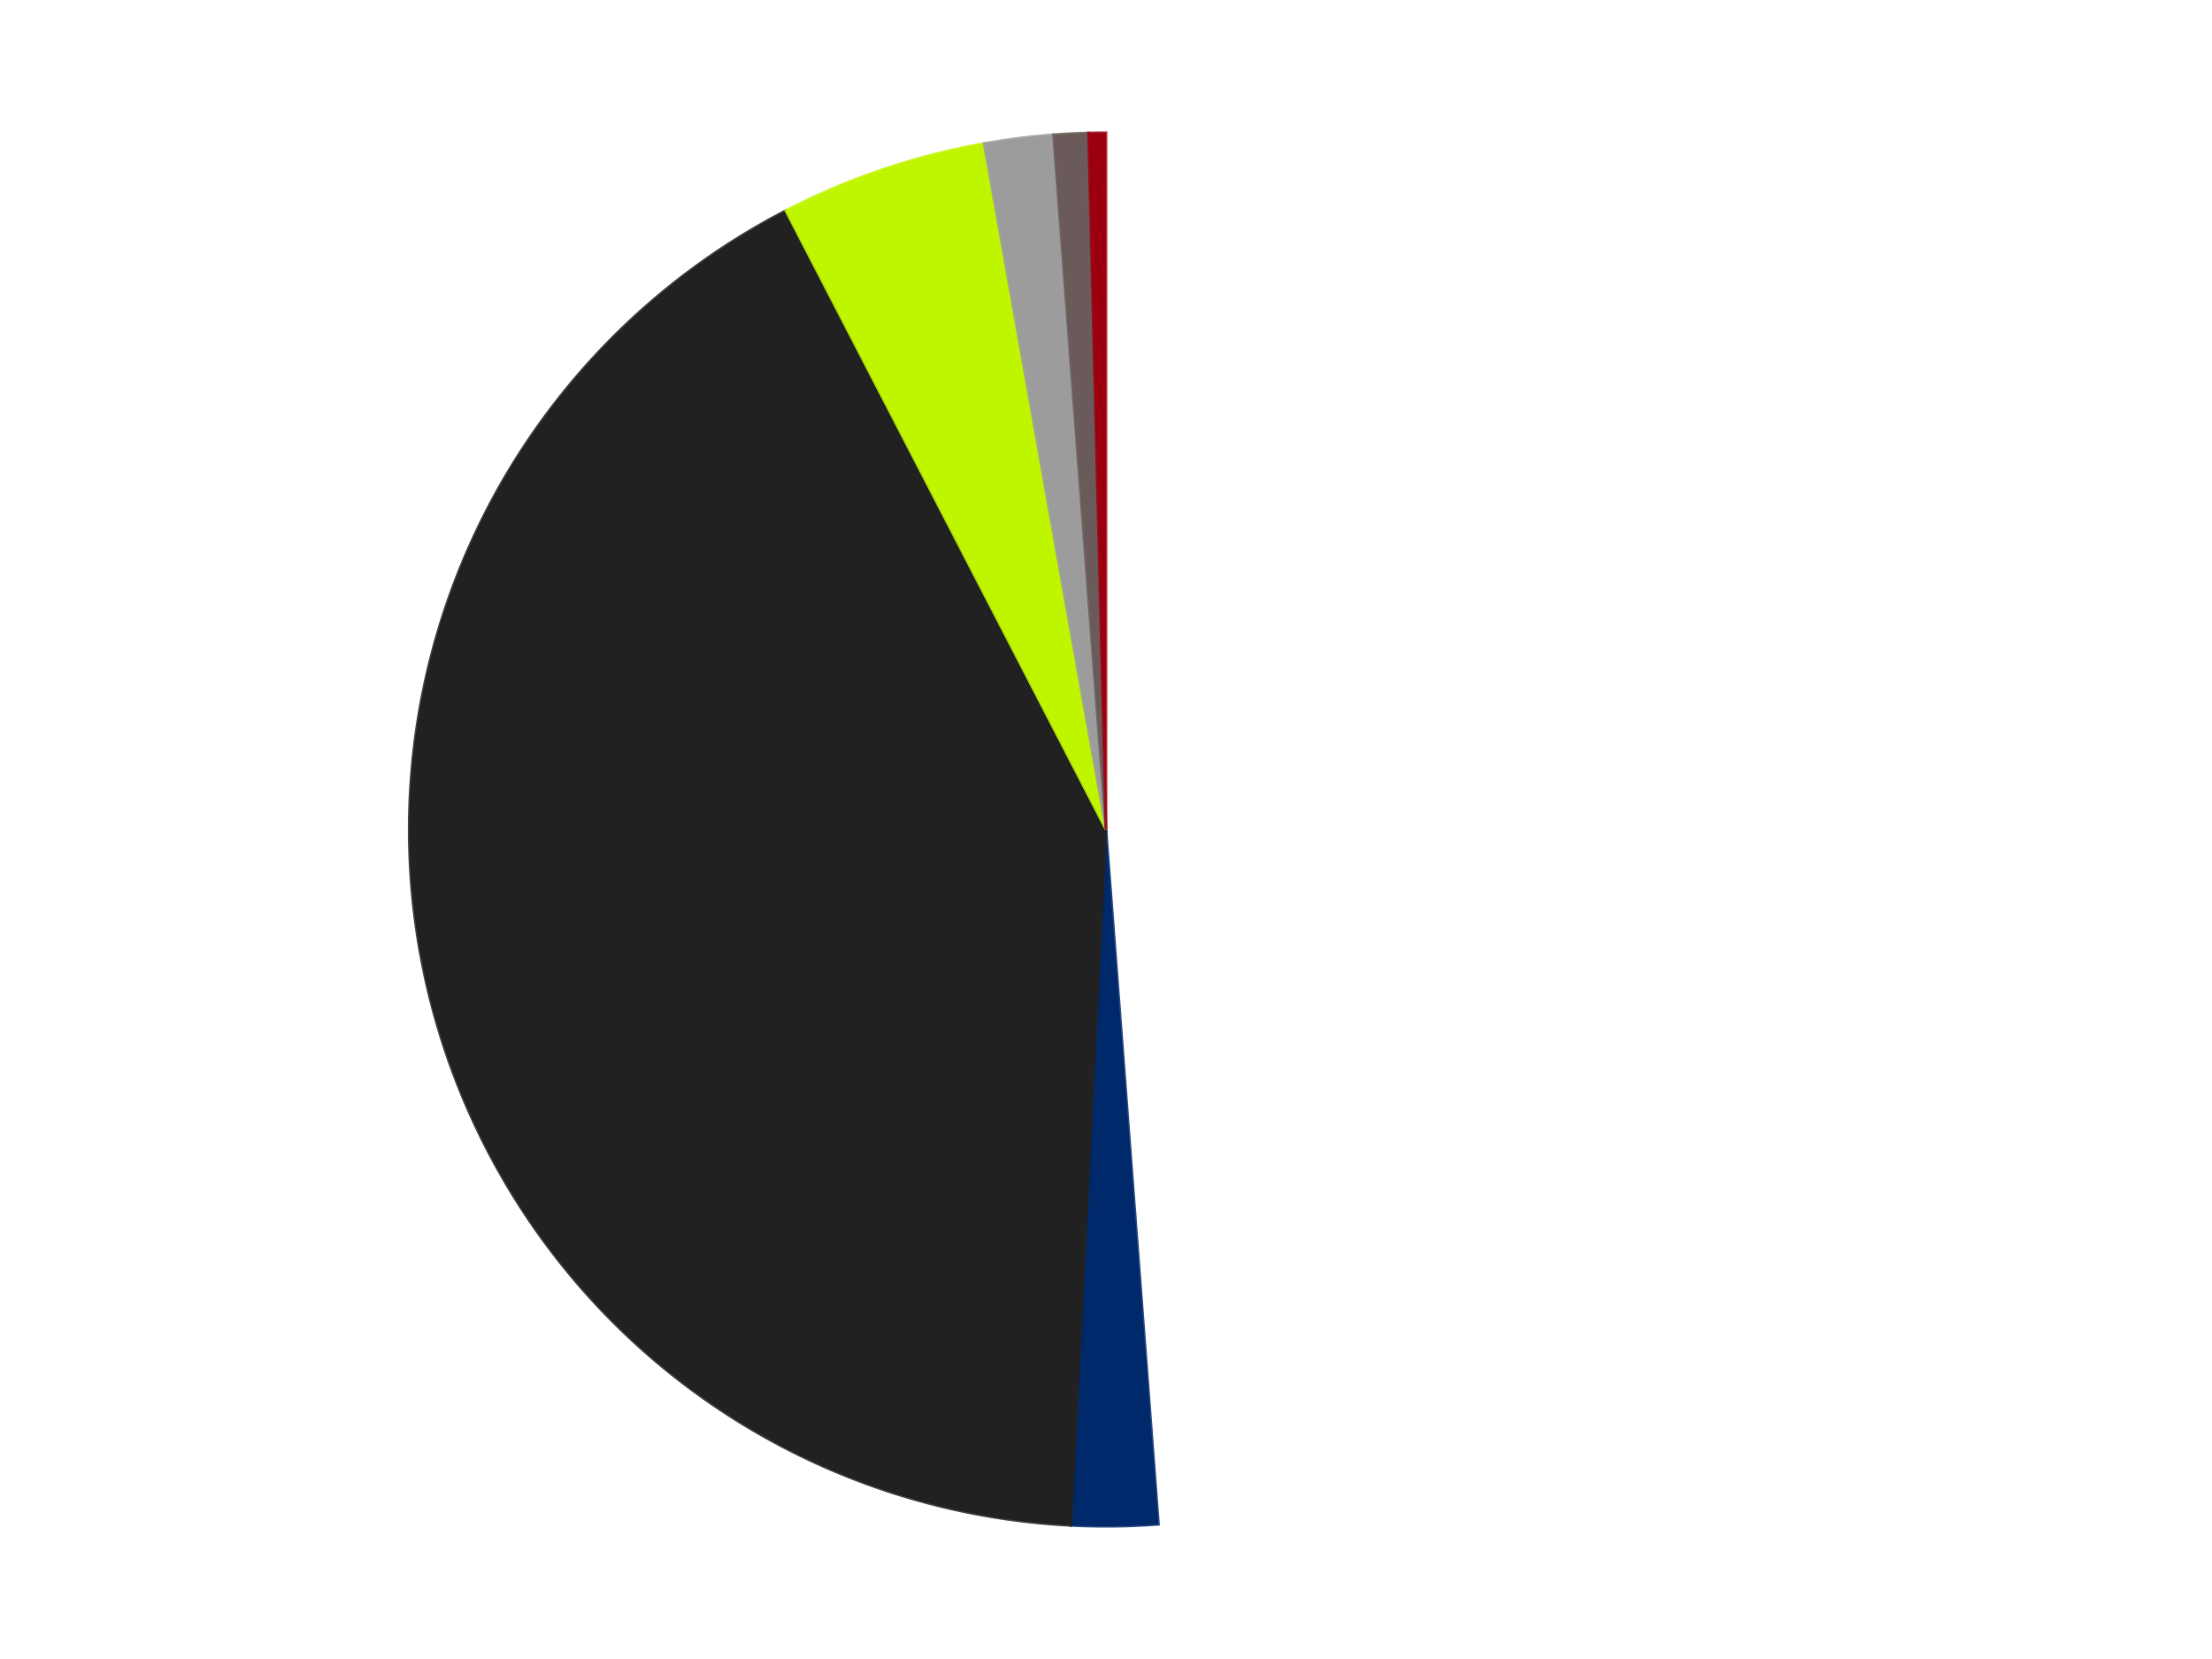 <?xml version='1.0' encoding='utf-8'?>
<svg xmlns="http://www.w3.org/2000/svg" xmlns:xlink="http://www.w3.org/1999/xlink" id="chart-137189b3-0150-4f31-a897-7c9b31685791" class="pygal-chart" viewBox="0 0 800 600"><!--Generated with pygal 3.0.4 (lxml) ©Kozea 2012-2016 on 2024-07-06--><!--http://pygal.org--><!--http://github.com/Kozea/pygal--><defs><style type="text/css">#chart-137189b3-0150-4f31-a897-7c9b31685791{-webkit-user-select:none;-webkit-font-smoothing:antialiased;font-family:Consolas,"Liberation Mono",Menlo,Courier,monospace}#chart-137189b3-0150-4f31-a897-7c9b31685791 .title{font-family:Consolas,"Liberation Mono",Menlo,Courier,monospace;font-size:16px}#chart-137189b3-0150-4f31-a897-7c9b31685791 .legends .legend text{font-family:Consolas,"Liberation Mono",Menlo,Courier,monospace;font-size:14px}#chart-137189b3-0150-4f31-a897-7c9b31685791 .axis text{font-family:Consolas,"Liberation Mono",Menlo,Courier,monospace;font-size:10px}#chart-137189b3-0150-4f31-a897-7c9b31685791 .axis text.major{font-family:Consolas,"Liberation Mono",Menlo,Courier,monospace;font-size:10px}#chart-137189b3-0150-4f31-a897-7c9b31685791 .text-overlay text.value{font-family:Consolas,"Liberation Mono",Menlo,Courier,monospace;font-size:16px}#chart-137189b3-0150-4f31-a897-7c9b31685791 .text-overlay text.label{font-family:Consolas,"Liberation Mono",Menlo,Courier,monospace;font-size:10px}#chart-137189b3-0150-4f31-a897-7c9b31685791 .tooltip{font-family:Consolas,"Liberation Mono",Menlo,Courier,monospace;font-size:14px}#chart-137189b3-0150-4f31-a897-7c9b31685791 text.no_data{font-family:Consolas,"Liberation Mono",Menlo,Courier,monospace;font-size:64px}
#chart-137189b3-0150-4f31-a897-7c9b31685791{background-color:transparent}#chart-137189b3-0150-4f31-a897-7c9b31685791 path,#chart-137189b3-0150-4f31-a897-7c9b31685791 line,#chart-137189b3-0150-4f31-a897-7c9b31685791 rect,#chart-137189b3-0150-4f31-a897-7c9b31685791 circle{-webkit-transition:150ms;-moz-transition:150ms;transition:150ms}#chart-137189b3-0150-4f31-a897-7c9b31685791 .graph &gt; .background{fill:transparent}#chart-137189b3-0150-4f31-a897-7c9b31685791 .plot &gt; .background{fill:transparent}#chart-137189b3-0150-4f31-a897-7c9b31685791 .graph{fill:rgba(0,0,0,.87)}#chart-137189b3-0150-4f31-a897-7c9b31685791 text.no_data{fill:rgba(0,0,0,1)}#chart-137189b3-0150-4f31-a897-7c9b31685791 .title{fill:rgba(0,0,0,1)}#chart-137189b3-0150-4f31-a897-7c9b31685791 .legends .legend text{fill:rgba(0,0,0,.87)}#chart-137189b3-0150-4f31-a897-7c9b31685791 .legends .legend:hover text{fill:rgba(0,0,0,1)}#chart-137189b3-0150-4f31-a897-7c9b31685791 .axis .line{stroke:rgba(0,0,0,1)}#chart-137189b3-0150-4f31-a897-7c9b31685791 .axis .guide.line{stroke:rgba(0,0,0,.54)}#chart-137189b3-0150-4f31-a897-7c9b31685791 .axis .major.line{stroke:rgba(0,0,0,.87)}#chart-137189b3-0150-4f31-a897-7c9b31685791 .axis text.major{fill:rgba(0,0,0,1)}#chart-137189b3-0150-4f31-a897-7c9b31685791 .axis.y .guides:hover .guide.line,#chart-137189b3-0150-4f31-a897-7c9b31685791 .line-graph .axis.x .guides:hover .guide.line,#chart-137189b3-0150-4f31-a897-7c9b31685791 .stackedline-graph .axis.x .guides:hover .guide.line,#chart-137189b3-0150-4f31-a897-7c9b31685791 .xy-graph .axis.x .guides:hover .guide.line{stroke:rgba(0,0,0,1)}#chart-137189b3-0150-4f31-a897-7c9b31685791 .axis .guides:hover text{fill:rgba(0,0,0,1)}#chart-137189b3-0150-4f31-a897-7c9b31685791 .reactive{fill-opacity:1.0;stroke-opacity:.8;stroke-width:1}#chart-137189b3-0150-4f31-a897-7c9b31685791 .ci{stroke:rgba(0,0,0,.87)}#chart-137189b3-0150-4f31-a897-7c9b31685791 .reactive.active,#chart-137189b3-0150-4f31-a897-7c9b31685791 .active .reactive{fill-opacity:0.6;stroke-opacity:.9;stroke-width:4}#chart-137189b3-0150-4f31-a897-7c9b31685791 .ci .reactive.active{stroke-width:1.5}#chart-137189b3-0150-4f31-a897-7c9b31685791 .series text{fill:rgba(0,0,0,1)}#chart-137189b3-0150-4f31-a897-7c9b31685791 .tooltip rect{fill:transparent;stroke:rgba(0,0,0,1);-webkit-transition:opacity 150ms;-moz-transition:opacity 150ms;transition:opacity 150ms}#chart-137189b3-0150-4f31-a897-7c9b31685791 .tooltip .label{fill:rgba(0,0,0,.87)}#chart-137189b3-0150-4f31-a897-7c9b31685791 .tooltip .label{fill:rgba(0,0,0,.87)}#chart-137189b3-0150-4f31-a897-7c9b31685791 .tooltip .legend{font-size:.8em;fill:rgba(0,0,0,.54)}#chart-137189b3-0150-4f31-a897-7c9b31685791 .tooltip .x_label{font-size:.6em;fill:rgba(0,0,0,1)}#chart-137189b3-0150-4f31-a897-7c9b31685791 .tooltip .xlink{font-size:.5em;text-decoration:underline}#chart-137189b3-0150-4f31-a897-7c9b31685791 .tooltip .value{font-size:1.5em}#chart-137189b3-0150-4f31-a897-7c9b31685791 .bound{font-size:.5em}#chart-137189b3-0150-4f31-a897-7c9b31685791 .max-value{font-size:.75em;fill:rgba(0,0,0,.54)}#chart-137189b3-0150-4f31-a897-7c9b31685791 .map-element{fill:transparent;stroke:rgba(0,0,0,.54) !important}#chart-137189b3-0150-4f31-a897-7c9b31685791 .map-element .reactive{fill-opacity:inherit;stroke-opacity:inherit}#chart-137189b3-0150-4f31-a897-7c9b31685791 .color-0,#chart-137189b3-0150-4f31-a897-7c9b31685791 .color-0 a:visited{stroke:#F44336;fill:#F44336}#chart-137189b3-0150-4f31-a897-7c9b31685791 .color-1,#chart-137189b3-0150-4f31-a897-7c9b31685791 .color-1 a:visited{stroke:#3F51B5;fill:#3F51B5}#chart-137189b3-0150-4f31-a897-7c9b31685791 .color-2,#chart-137189b3-0150-4f31-a897-7c9b31685791 .color-2 a:visited{stroke:#009688;fill:#009688}#chart-137189b3-0150-4f31-a897-7c9b31685791 .color-3,#chart-137189b3-0150-4f31-a897-7c9b31685791 .color-3 a:visited{stroke:#FFC107;fill:#FFC107}#chart-137189b3-0150-4f31-a897-7c9b31685791 .color-4,#chart-137189b3-0150-4f31-a897-7c9b31685791 .color-4 a:visited{stroke:#FF5722;fill:#FF5722}#chart-137189b3-0150-4f31-a897-7c9b31685791 .color-5,#chart-137189b3-0150-4f31-a897-7c9b31685791 .color-5 a:visited{stroke:#9C27B0;fill:#9C27B0}#chart-137189b3-0150-4f31-a897-7c9b31685791 .color-6,#chart-137189b3-0150-4f31-a897-7c9b31685791 .color-6 a:visited{stroke:#03A9F4;fill:#03A9F4}#chart-137189b3-0150-4f31-a897-7c9b31685791 .text-overlay .color-0 text{fill:black}#chart-137189b3-0150-4f31-a897-7c9b31685791 .text-overlay .color-1 text{fill:black}#chart-137189b3-0150-4f31-a897-7c9b31685791 .text-overlay .color-2 text{fill:black}#chart-137189b3-0150-4f31-a897-7c9b31685791 .text-overlay .color-3 text{fill:black}#chart-137189b3-0150-4f31-a897-7c9b31685791 .text-overlay .color-4 text{fill:black}#chart-137189b3-0150-4f31-a897-7c9b31685791 .text-overlay .color-5 text{fill:black}#chart-137189b3-0150-4f31-a897-7c9b31685791 .text-overlay .color-6 text{fill:black}
#chart-137189b3-0150-4f31-a897-7c9b31685791 text.no_data{text-anchor:middle}#chart-137189b3-0150-4f31-a897-7c9b31685791 .guide.line{fill:none}#chart-137189b3-0150-4f31-a897-7c9b31685791 .centered{text-anchor:middle}#chart-137189b3-0150-4f31-a897-7c9b31685791 .title{text-anchor:middle}#chart-137189b3-0150-4f31-a897-7c9b31685791 .legends .legend text{fill-opacity:1}#chart-137189b3-0150-4f31-a897-7c9b31685791 .axis.x text{text-anchor:middle}#chart-137189b3-0150-4f31-a897-7c9b31685791 .axis.x:not(.web) text[transform]{text-anchor:start}#chart-137189b3-0150-4f31-a897-7c9b31685791 .axis.x:not(.web) text[transform].backwards{text-anchor:end}#chart-137189b3-0150-4f31-a897-7c9b31685791 .axis.y text{text-anchor:end}#chart-137189b3-0150-4f31-a897-7c9b31685791 .axis.y text[transform].backwards{text-anchor:start}#chart-137189b3-0150-4f31-a897-7c9b31685791 .axis.y2 text{text-anchor:start}#chart-137189b3-0150-4f31-a897-7c9b31685791 .axis.y2 text[transform].backwards{text-anchor:end}#chart-137189b3-0150-4f31-a897-7c9b31685791 .axis .guide.line{stroke-dasharray:4,4;stroke:black}#chart-137189b3-0150-4f31-a897-7c9b31685791 .axis .major.guide.line{stroke-dasharray:6,6;stroke:black}#chart-137189b3-0150-4f31-a897-7c9b31685791 .horizontal .axis.y .guide.line,#chart-137189b3-0150-4f31-a897-7c9b31685791 .horizontal .axis.y2 .guide.line,#chart-137189b3-0150-4f31-a897-7c9b31685791 .vertical .axis.x .guide.line{opacity:0}#chart-137189b3-0150-4f31-a897-7c9b31685791 .horizontal .axis.always_show .guide.line,#chart-137189b3-0150-4f31-a897-7c9b31685791 .vertical .axis.always_show .guide.line{opacity:1 !important}#chart-137189b3-0150-4f31-a897-7c9b31685791 .axis.y .guides:hover .guide.line,#chart-137189b3-0150-4f31-a897-7c9b31685791 .axis.y2 .guides:hover .guide.line,#chart-137189b3-0150-4f31-a897-7c9b31685791 .axis.x .guides:hover .guide.line{opacity:1}#chart-137189b3-0150-4f31-a897-7c9b31685791 .axis .guides:hover text{opacity:1}#chart-137189b3-0150-4f31-a897-7c9b31685791 .nofill{fill:none}#chart-137189b3-0150-4f31-a897-7c9b31685791 .subtle-fill{fill-opacity:.2}#chart-137189b3-0150-4f31-a897-7c9b31685791 .dot{stroke-width:1px;fill-opacity:1;stroke-opacity:1}#chart-137189b3-0150-4f31-a897-7c9b31685791 .dot.active{stroke-width:5px}#chart-137189b3-0150-4f31-a897-7c9b31685791 .dot.negative{fill:transparent}#chart-137189b3-0150-4f31-a897-7c9b31685791 text,#chart-137189b3-0150-4f31-a897-7c9b31685791 tspan{stroke:none !important}#chart-137189b3-0150-4f31-a897-7c9b31685791 .series text.active{opacity:1}#chart-137189b3-0150-4f31-a897-7c9b31685791 .tooltip rect{fill-opacity:.95;stroke-width:.5}#chart-137189b3-0150-4f31-a897-7c9b31685791 .tooltip text{fill-opacity:1}#chart-137189b3-0150-4f31-a897-7c9b31685791 .showable{visibility:hidden}#chart-137189b3-0150-4f31-a897-7c9b31685791 .showable.shown{visibility:visible}#chart-137189b3-0150-4f31-a897-7c9b31685791 .gauge-background{fill:rgba(229,229,229,1);stroke:none}#chart-137189b3-0150-4f31-a897-7c9b31685791 .bg-lines{stroke:transparent;stroke-width:2px}</style><script type="text/javascript">window.pygal = window.pygal || {};window.pygal.config = window.pygal.config || {};window.pygal.config['137189b3-0150-4f31-a897-7c9b31685791'] = {"allow_interruptions": false, "box_mode": "extremes", "classes": ["pygal-chart"], "css": ["file://style.css", "file://graph.css"], "defs": [], "disable_xml_declaration": false, "dots_size": 2.5, "dynamic_print_values": false, "explicit_size": false, "fill": false, "force_uri_protocol": "https", "formatter": null, "half_pie": false, "height": 600, "include_x_axis": false, "inner_radius": 0, "interpolate": null, "interpolation_parameters": {}, "interpolation_precision": 250, "inverse_y_axis": false, "js": ["//kozea.github.io/pygal.js/2.0.x/pygal-tooltips.min.js"], "legend_at_bottom": false, "legend_at_bottom_columns": null, "legend_box_size": 12, "logarithmic": false, "margin": 20, "margin_bottom": null, "margin_left": null, "margin_right": null, "margin_top": null, "max_scale": 16, "min_scale": 4, "missing_value_fill_truncation": "x", "no_data_text": "No data", "no_prefix": false, "order_min": null, "pretty_print": false, "print_labels": false, "print_values": false, "print_values_position": "center", "print_zeroes": true, "range": null, "rounded_bars": null, "secondary_range": null, "show_dots": true, "show_legend": false, "show_minor_x_labels": true, "show_minor_y_labels": true, "show_only_major_dots": false, "show_x_guides": false, "show_x_labels": true, "show_y_guides": true, "show_y_labels": true, "spacing": 10, "stack_from_top": false, "strict": false, "stroke": true, "stroke_style": null, "style": {"background": "transparent", "ci_colors": [], "colors": ["#F44336", "#3F51B5", "#009688", "#FFC107", "#FF5722", "#9C27B0", "#03A9F4", "#8BC34A", "#FF9800", "#E91E63", "#2196F3", "#4CAF50", "#FFEB3B", "#673AB7", "#00BCD4", "#CDDC39", "#9E9E9E", "#607D8B"], "dot_opacity": "1", "font_family": "Consolas, \"Liberation Mono\", Menlo, Courier, monospace", "foreground": "rgba(0, 0, 0, .87)", "foreground_strong": "rgba(0, 0, 0, 1)", "foreground_subtle": "rgba(0, 0, 0, .54)", "guide_stroke_color": "black", "guide_stroke_dasharray": "4,4", "label_font_family": "Consolas, \"Liberation Mono\", Menlo, Courier, monospace", "label_font_size": 10, "legend_font_family": "Consolas, \"Liberation Mono\", Menlo, Courier, monospace", "legend_font_size": 14, "major_guide_stroke_color": "black", "major_guide_stroke_dasharray": "6,6", "major_label_font_family": "Consolas, \"Liberation Mono\", Menlo, Courier, monospace", "major_label_font_size": 10, "no_data_font_family": "Consolas, \"Liberation Mono\", Menlo, Courier, monospace", "no_data_font_size": 64, "opacity": "1.0", "opacity_hover": "0.6", "plot_background": "transparent", "stroke_opacity": ".8", "stroke_opacity_hover": ".9", "stroke_width": "1", "stroke_width_hover": "4", "title_font_family": "Consolas, \"Liberation Mono\", Menlo, Courier, monospace", "title_font_size": 16, "tooltip_font_family": "Consolas, \"Liberation Mono\", Menlo, Courier, monospace", "tooltip_font_size": 14, "transition": "150ms", "value_background": "rgba(229, 229, 229, 1)", "value_colors": [], "value_font_family": "Consolas, \"Liberation Mono\", Menlo, Courier, monospace", "value_font_size": 16, "value_label_font_family": "Consolas, \"Liberation Mono\", Menlo, Courier, monospace", "value_label_font_size": 10}, "title": null, "tooltip_border_radius": 0, "tooltip_fancy_mode": true, "truncate_label": null, "truncate_legend": null, "width": 800, "x_label_rotation": 0, "x_labels": null, "x_labels_major": null, "x_labels_major_count": null, "x_labels_major_every": null, "x_title": null, "xrange": null, "y_label_rotation": 0, "y_labels": null, "y_labels_major": null, "y_labels_major_count": null, "y_labels_major_every": null, "y_title": null, "zero": 0, "legends": ["White", "Trans-Dark Blue", "Black", "Trans-Neon Green", "Light Gray", "Dark Gray", "Trans-Red"]}</script><script type="text/javascript" xlink:href="https://kozea.github.io/pygal.js/2.0.x/pygal-tooltips.min.js"/></defs><title>Pygal</title><g class="graph pie-graph vertical"><rect x="0" y="0" width="800" height="600" class="background"/><g transform="translate(20, 20)" class="plot"><rect x="0" y="0" width="760" height="560" class="background"/><g class="series serie-0 color-0"><g class="slices"><g class="slice" style="fill: #FFFFFF; stroke: #FFFFFF"><path d="M380 28 A252 252 0 0 1 398.982 531.284 L380 280 A0 0 0 0 0 380 280 z" class="slice reactive tooltip-trigger"/><desc class="value">122</desc><desc class="x centered">505.9104735527142</desc><desc class="y centered">275.2510369835882</desc></g></g></g><g class="series serie-1 color-1"><g class="slices"><g class="slice" style="fill: #00296B; stroke: #00296B"><path d="M398.982 531.284 A252 252 0 0 1 367.338 531.682 L380 280 A0 0 0 0 0 380 280 z" class="slice reactive tooltip-trigger"/><desc class="value">5</desc><desc class="x centered">381.58332102530244</desc><desc class="y centered">405.9900515696808</desc></g></g></g><g class="series serie-2 color-2"><g class="slices"><g class="slice" style="fill: #212121; stroke: #212121"><path d="M367.338 531.682 A252 252 0 0 1 264.186 56.19 L380 280 A0 0 0 0 0 380 280 z" class="slice reactive tooltip-trigger"/><desc class="value">104</desc><desc class="x centered">256.8642164304076</desc><desc class="y centered">306.71289585017894</desc></g></g></g><g class="series serie-3 color-3"><g class="slices"><g class="slice" style="fill: #C0F500; stroke: #C0F500"><path d="M264.186 56.19 A252 252 0 0 1 335.894 31.89 L380 280 A0 0 0 0 0 380 280 z" class="slice reactive tooltip-trigger"/><desc class="value">12</desc><desc class="x centered">339.5611051642916</desc><desc class="y centered">160.66561357066223</desc></g></g></g><g class="series serie-4 color-4"><g class="slices"><g class="slice" style="fill: #9C9C9C; stroke: #9C9C9C"><path d="M335.894 31.89 A252 252 0 0 1 361.018 28.716 L380 280 A0 0 0 0 0 380 280 z" class="slice reactive tooltip-trigger"/><desc class="value">4</desc><desc class="x centered">364.2080125708976</desc><desc class="y centered">154.9935476343758</desc></g></g></g><g class="series serie-5 color-5"><g class="slices"><g class="slice" style="fill: #6B5A5A; stroke: #6B5A5A"><path d="M361.018 28.716 A252 252 0 0 1 373.667 28.08 L380 280 A0 0 0 0 0 380 280 z" class="slice reactive tooltip-trigger"/><desc class="value">2</desc><desc class="x centered">373.66921590934896</desc><desc class="y centered">154.1591434676418</desc></g></g></g><g class="series serie-6 color-6"><g class="slices"><g class="slice" style="fill: #9C0010; stroke: #9C0010"><path d="M373.667 28.08 A252 252 0 0 1 380 28 L380 280 A0 0 0 0 0 380 280 z" class="slice reactive tooltip-trigger"/><desc class="value">1</desc><desc class="x centered">378.4166789746975</desc><desc class="y centered">154.00994843031918</desc></g></g></g></g><g class="titles"/><g transform="translate(20, 20)" class="plot overlay"><g class="series serie-0 color-0"/><g class="series serie-1 color-1"/><g class="series serie-2 color-2"/><g class="series serie-3 color-3"/><g class="series serie-4 color-4"/><g class="series serie-5 color-5"/><g class="series serie-6 color-6"/></g><g transform="translate(20, 20)" class="plot text-overlay"><g class="series serie-0 color-0"/><g class="series serie-1 color-1"/><g class="series serie-2 color-2"/><g class="series serie-3 color-3"/><g class="series serie-4 color-4"/><g class="series serie-5 color-5"/><g class="series serie-6 color-6"/></g><g transform="translate(20, 20)" class="plot tooltip-overlay"><g transform="translate(0 0)" style="opacity: 0" class="tooltip"><rect rx="0" ry="0" width="0" height="0" class="tooltip-box"/><g class="text"/></g></g></g></svg>